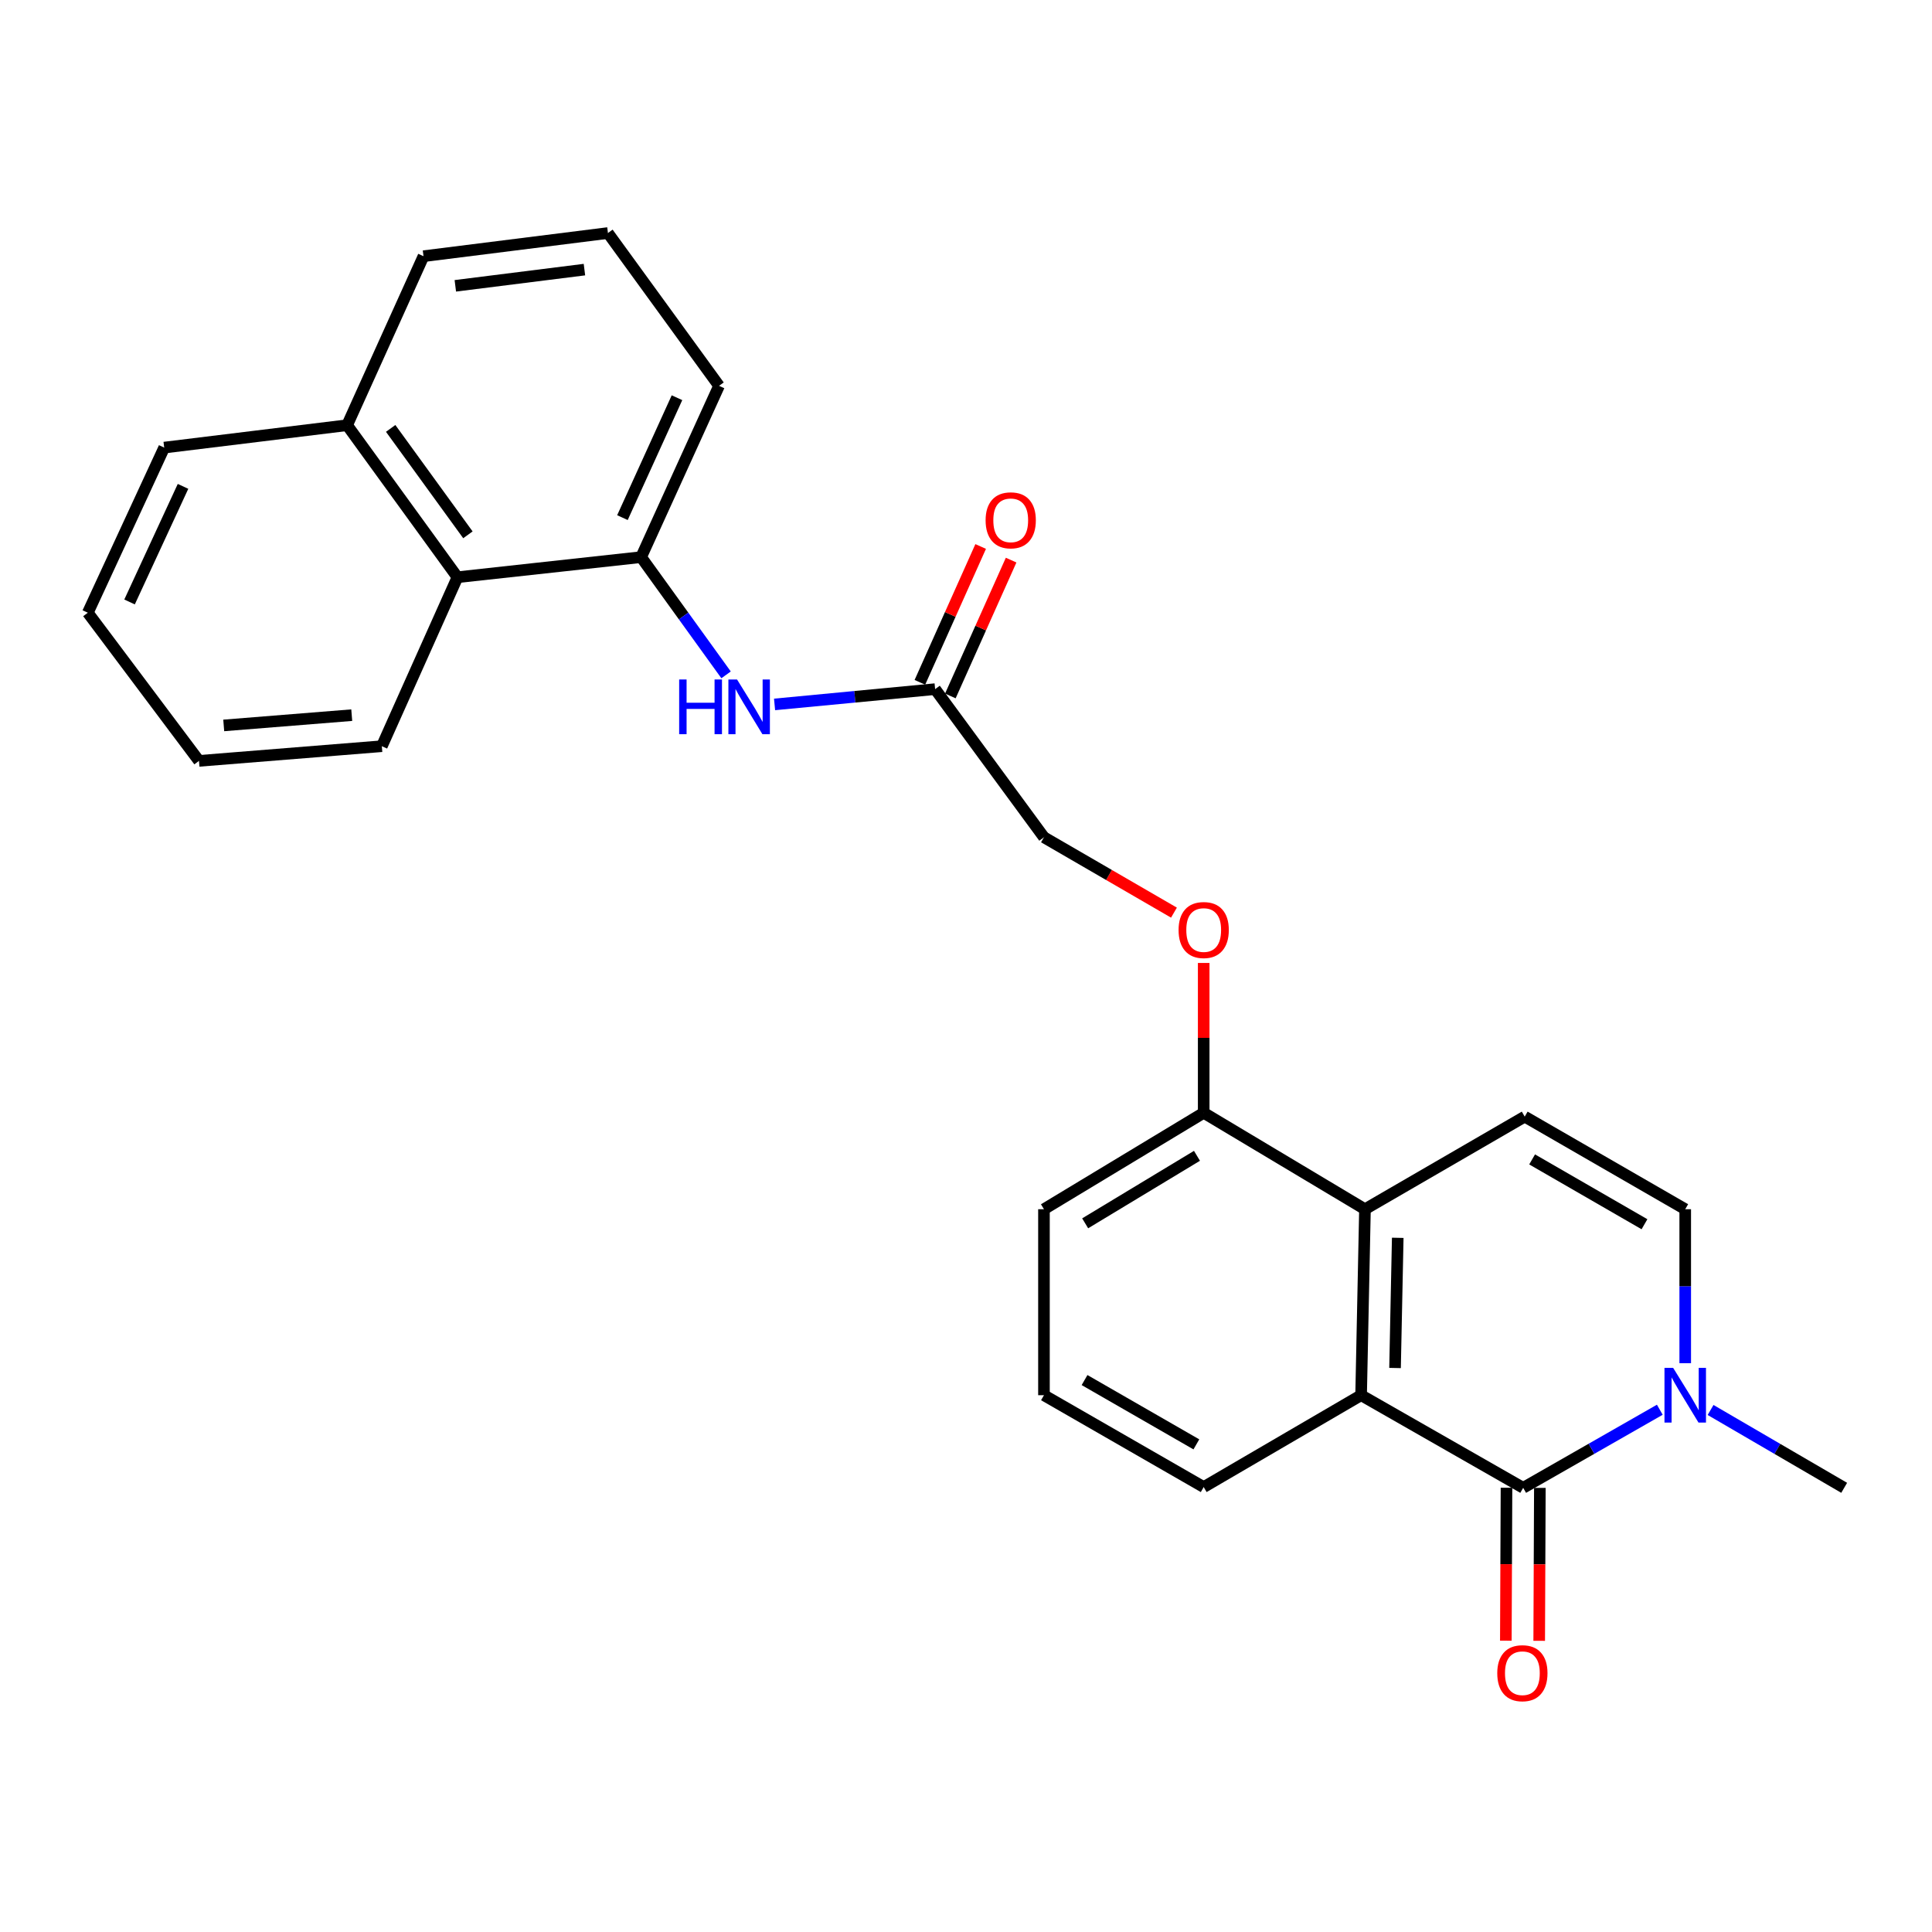 <?xml version='1.0' encoding='iso-8859-1'?>
<svg version='1.1' baseProfile='full'
              xmlns='http://www.w3.org/2000/svg'
                      xmlns:rdkit='http://www.rdkit.org/xml'
                      xmlns:xlink='http://www.w3.org/1999/xlink'
                  xml:space='preserve'
width='1000px' height='1000px' viewBox='0 0 1000 1000'>
<!-- END OF HEADER -->
<rect style='opacity:1.0;fill:#FFFFFF;stroke:none' width='1000' height='1000' x='0' y='0'> </rect>
<path class='bond-0' d='M 788.394,770.095 L 704.507,722.156' style='fill:none;fill-rule:evenodd;stroke:#000000;stroke-width:6px;stroke-linecap:butt;stroke-linejoin:miter;stroke-opacity:1' />
<path class='bond-1' d='M 788.394,770.095 L 823.755,749.885' style='fill:none;fill-rule:evenodd;stroke:#000000;stroke-width:6px;stroke-linecap:butt;stroke-linejoin:miter;stroke-opacity:1' />
<path class='bond-1' d='M 823.755,749.885 L 859.115,729.675' style='fill:none;fill-rule:evenodd;stroke:#0000FF;stroke-width:6px;stroke-linecap:butt;stroke-linejoin:miter;stroke-opacity:1' />
<path class='bond-9' d='M 779.759,770.058 L 779.589,809.634' style='fill:none;fill-rule:evenodd;stroke:#000000;stroke-width:6px;stroke-linecap:butt;stroke-linejoin:miter;stroke-opacity:1' />
<path class='bond-9' d='M 779.589,809.634 L 779.419,849.211' style='fill:none;fill-rule:evenodd;stroke:#FF0000;stroke-width:6px;stroke-linecap:butt;stroke-linejoin:miter;stroke-opacity:1' />
<path class='bond-9' d='M 797.028,770.133 L 796.858,809.709' style='fill:none;fill-rule:evenodd;stroke:#000000;stroke-width:6px;stroke-linecap:butt;stroke-linejoin:miter;stroke-opacity:1' />
<path class='bond-9' d='M 796.858,809.709 L 796.687,849.285' style='fill:none;fill-rule:evenodd;stroke:#FF0000;stroke-width:6px;stroke-linecap:butt;stroke-linejoin:miter;stroke-opacity:1' />
<path class='bond-2' d='M 704.507,722.156 L 706.503,625.894' style='fill:none;fill-rule:evenodd;stroke:#000000;stroke-width:6px;stroke-linecap:butt;stroke-linejoin:miter;stroke-opacity:1' />
<path class='bond-2' d='M 722.071,708.075 L 723.468,640.691' style='fill:none;fill-rule:evenodd;stroke:#000000;stroke-width:6px;stroke-linecap:butt;stroke-linejoin:miter;stroke-opacity:1' />
<path class='bond-15' d='M 704.507,722.156 L 623.029,769.702' style='fill:none;fill-rule:evenodd;stroke:#000000;stroke-width:6px;stroke-linecap:butt;stroke-linejoin:miter;stroke-opacity:1' />
<path class='bond-4' d='M 872.271,705.59 L 872.271,665.742' style='fill:none;fill-rule:evenodd;stroke:#0000FF;stroke-width:6px;stroke-linecap:butt;stroke-linejoin:miter;stroke-opacity:1' />
<path class='bond-4' d='M 872.271,665.742 L 872.271,625.894' style='fill:none;fill-rule:evenodd;stroke:#000000;stroke-width:6px;stroke-linecap:butt;stroke-linejoin:miter;stroke-opacity:1' />
<path class='bond-16' d='M 885.391,729.801 L 919.968,749.948' style='fill:none;fill-rule:evenodd;stroke:#0000FF;stroke-width:6px;stroke-linecap:butt;stroke-linejoin:miter;stroke-opacity:1' />
<path class='bond-16' d='M 919.968,749.948 L 954.545,770.095' style='fill:none;fill-rule:evenodd;stroke:#000000;stroke-width:6px;stroke-linecap:butt;stroke-linejoin:miter;stroke-opacity:1' />
<path class='bond-10' d='M 706.503,625.894 L 623.029,575.978' style='fill:none;fill-rule:evenodd;stroke:#000000;stroke-width:6px;stroke-linecap:butt;stroke-linejoin:miter;stroke-opacity:1' />
<path class='bond-26' d='M 706.503,625.894 L 789.19,577.964' style='fill:none;fill-rule:evenodd;stroke:#000000;stroke-width:6px;stroke-linecap:butt;stroke-linejoin:miter;stroke-opacity:1' />
<path class='bond-3' d='M 789.19,577.964 L 872.271,625.894' style='fill:none;fill-rule:evenodd;stroke:#000000;stroke-width:6px;stroke-linecap:butt;stroke-linejoin:miter;stroke-opacity:1' />
<path class='bond-3' d='M 793.023,600.111 L 851.179,633.662' style='fill:none;fill-rule:evenodd;stroke:#000000;stroke-width:6px;stroke-linecap:butt;stroke-linejoin:miter;stroke-opacity:1' />
<path class='bond-5' d='M 331.843,288.371 L 353.828,318.841' style='fill:none;fill-rule:evenodd;stroke:#000000;stroke-width:6px;stroke-linecap:butt;stroke-linejoin:miter;stroke-opacity:1' />
<path class='bond-5' d='M 353.828,318.841 L 375.814,349.31' style='fill:none;fill-rule:evenodd;stroke:#0000FF;stroke-width:6px;stroke-linecap:butt;stroke-linejoin:miter;stroke-opacity:1' />
<path class='bond-8' d='M 331.843,288.371 L 236.78,298.771' style='fill:none;fill-rule:evenodd;stroke:#000000;stroke-width:6px;stroke-linecap:butt;stroke-linejoin:miter;stroke-opacity:1' />
<path class='bond-17' d='M 331.843,288.371 L 372.175,199.707' style='fill:none;fill-rule:evenodd;stroke:#000000;stroke-width:6px;stroke-linecap:butt;stroke-linejoin:miter;stroke-opacity:1' />
<path class='bond-17' d='M 322.174,267.922 L 350.406,205.857' style='fill:none;fill-rule:evenodd;stroke:#000000;stroke-width:6px;stroke-linecap:butt;stroke-linejoin:miter;stroke-opacity:1' />
<path class='bond-6' d='M 400.912,364.607 L 442.465,360.652' style='fill:none;fill-rule:evenodd;stroke:#0000FF;stroke-width:6px;stroke-linecap:butt;stroke-linejoin:miter;stroke-opacity:1' />
<path class='bond-6' d='M 442.465,360.652 L 484.017,356.697' style='fill:none;fill-rule:evenodd;stroke:#000000;stroke-width:6px;stroke-linecap:butt;stroke-linejoin:miter;stroke-opacity:1' />
<path class='bond-7' d='M 484.017,356.697 L 540.351,433.379' style='fill:none;fill-rule:evenodd;stroke:#000000;stroke-width:6px;stroke-linecap:butt;stroke-linejoin:miter;stroke-opacity:1' />
<path class='bond-12' d='M 491.898,360.223 L 507.627,325.068' style='fill:none;fill-rule:evenodd;stroke:#000000;stroke-width:6px;stroke-linecap:butt;stroke-linejoin:miter;stroke-opacity:1' />
<path class='bond-12' d='M 507.627,325.068 L 523.355,289.914' style='fill:none;fill-rule:evenodd;stroke:#FF0000;stroke-width:6px;stroke-linecap:butt;stroke-linejoin:miter;stroke-opacity:1' />
<path class='bond-12' d='M 476.136,353.171 L 491.864,318.016' style='fill:none;fill-rule:evenodd;stroke:#000000;stroke-width:6px;stroke-linecap:butt;stroke-linejoin:miter;stroke-opacity:1' />
<path class='bond-12' d='M 491.864,318.016 L 507.593,282.861' style='fill:none;fill-rule:evenodd;stroke:#FF0000;stroke-width:6px;stroke-linecap:butt;stroke-linejoin:miter;stroke-opacity:1' />
<path class='bond-14' d='M 236.78,298.771 L 179.669,220.084' style='fill:none;fill-rule:evenodd;stroke:#000000;stroke-width:6px;stroke-linecap:butt;stroke-linejoin:miter;stroke-opacity:1' />
<path class='bond-14' d='M 242.189,276.824 L 202.211,221.744' style='fill:none;fill-rule:evenodd;stroke:#000000;stroke-width:6px;stroke-linecap:butt;stroke-linejoin:miter;stroke-opacity:1' />
<path class='bond-21' d='M 236.78,298.771 L 197.638,386.236' style='fill:none;fill-rule:evenodd;stroke:#000000;stroke-width:6px;stroke-linecap:butt;stroke-linejoin:miter;stroke-opacity:1' />
<path class='bond-11' d='M 623.029,575.978 L 623.029,537.202' style='fill:none;fill-rule:evenodd;stroke:#000000;stroke-width:6px;stroke-linecap:butt;stroke-linejoin:miter;stroke-opacity:1' />
<path class='bond-11' d='M 623.029,537.202 L 623.029,498.426' style='fill:none;fill-rule:evenodd;stroke:#FF0000;stroke-width:6px;stroke-linecap:butt;stroke-linejoin:miter;stroke-opacity:1' />
<path class='bond-27' d='M 623.029,575.978 L 540.351,625.894' style='fill:none;fill-rule:evenodd;stroke:#000000;stroke-width:6px;stroke-linecap:butt;stroke-linejoin:miter;stroke-opacity:1' />
<path class='bond-27' d='M 619.552,598.249 L 561.678,633.19' style='fill:none;fill-rule:evenodd;stroke:#000000;stroke-width:6px;stroke-linecap:butt;stroke-linejoin:miter;stroke-opacity:1' />
<path class='bond-13' d='M 607.639,472.379 L 573.995,452.879' style='fill:none;fill-rule:evenodd;stroke:#FF0000;stroke-width:6px;stroke-linecap:butt;stroke-linejoin:miter;stroke-opacity:1' />
<path class='bond-13' d='M 573.995,452.879 L 540.351,433.379' style='fill:none;fill-rule:evenodd;stroke:#000000;stroke-width:6px;stroke-linecap:butt;stroke-linejoin:miter;stroke-opacity:1' />
<path class='bond-23' d='M 179.669,220.084 L 84.99,231.673' style='fill:none;fill-rule:evenodd;stroke:#000000;stroke-width:6px;stroke-linecap:butt;stroke-linejoin:miter;stroke-opacity:1' />
<path class='bond-28' d='M 179.669,220.084 L 219.204,132.609' style='fill:none;fill-rule:evenodd;stroke:#000000;stroke-width:6px;stroke-linecap:butt;stroke-linejoin:miter;stroke-opacity:1' />
<path class='bond-18' d='M 623.029,769.702 L 540.351,722.156' style='fill:none;fill-rule:evenodd;stroke:#000000;stroke-width:6px;stroke-linecap:butt;stroke-linejoin:miter;stroke-opacity:1' />
<path class='bond-18' d='M 619.236,747.601 L 561.361,714.318' style='fill:none;fill-rule:evenodd;stroke:#000000;stroke-width:6px;stroke-linecap:butt;stroke-linejoin:miter;stroke-opacity:1' />
<path class='bond-19' d='M 372.175,199.707 L 314.671,120.617' style='fill:none;fill-rule:evenodd;stroke:#000000;stroke-width:6px;stroke-linecap:butt;stroke-linejoin:miter;stroke-opacity:1' />
<path class='bond-20' d='M 540.351,722.156 L 540.351,625.894' style='fill:none;fill-rule:evenodd;stroke:#000000;stroke-width:6px;stroke-linecap:butt;stroke-linejoin:miter;stroke-opacity:1' />
<path class='bond-22' d='M 314.671,120.617 L 219.204,132.609' style='fill:none;fill-rule:evenodd;stroke:#000000;stroke-width:6px;stroke-linecap:butt;stroke-linejoin:miter;stroke-opacity:1' />
<path class='bond-22' d='M 302.503,139.55 L 235.677,147.944' style='fill:none;fill-rule:evenodd;stroke:#000000;stroke-width:6px;stroke-linecap:butt;stroke-linejoin:miter;stroke-opacity:1' />
<path class='bond-24' d='M 197.638,386.236 L 102.987,393.834' style='fill:none;fill-rule:evenodd;stroke:#000000;stroke-width:6px;stroke-linecap:butt;stroke-linejoin:miter;stroke-opacity:1' />
<path class='bond-24' d='M 182.059,370.162 L 115.803,375.481' style='fill:none;fill-rule:evenodd;stroke:#000000;stroke-width:6px;stroke-linecap:butt;stroke-linejoin:miter;stroke-opacity:1' />
<path class='bond-29' d='M 84.99,231.673 L 45.455,317.143' style='fill:none;fill-rule:evenodd;stroke:#000000;stroke-width:6px;stroke-linecap:butt;stroke-linejoin:miter;stroke-opacity:1' />
<path class='bond-29' d='M 94.733,251.743 L 67.058,311.572' style='fill:none;fill-rule:evenodd;stroke:#000000;stroke-width:6px;stroke-linecap:butt;stroke-linejoin:miter;stroke-opacity:1' />
<path class='bond-25' d='M 102.987,393.834 L 45.455,317.143' style='fill:none;fill-rule:evenodd;stroke:#000000;stroke-width:6px;stroke-linecap:butt;stroke-linejoin:miter;stroke-opacity:1' />
<path  class='atom-2' d='M 866.011 707.996
L 875.291 722.996
Q 876.211 724.476, 877.691 727.156
Q 879.171 729.836, 879.251 729.996
L 879.251 707.996
L 883.011 707.996
L 883.011 736.316
L 879.131 736.316
L 869.171 719.916
Q 868.011 717.996, 866.771 715.796
Q 865.571 713.596, 865.211 712.916
L 865.211 736.316
L 861.531 736.316
L 861.531 707.996
L 866.011 707.996
' fill='#0000FF'/>
<path  class='atom-7' d='M 351.535 351.699
L 355.375 351.699
L 355.375 363.739
L 369.855 363.739
L 369.855 351.699
L 373.695 351.699
L 373.695 380.019
L 369.855 380.019
L 369.855 366.939
L 355.375 366.939
L 355.375 380.019
L 351.535 380.019
L 351.535 351.699
' fill='#0000FF'/>
<path  class='atom-7' d='M 381.495 351.699
L 390.775 366.699
Q 391.695 368.179, 393.175 370.859
Q 394.655 373.539, 394.735 373.699
L 394.735 351.699
L 398.495 351.699
L 398.495 380.019
L 394.615 380.019
L 384.655 363.619
Q 383.495 361.699, 382.255 359.499
Q 381.055 357.299, 380.695 356.619
L 380.695 380.019
L 377.015 380.019
L 377.015 351.699
L 381.495 351.699
' fill='#0000FF'/>
<path  class='atom-10' d='M 774.981 866.044
Q 774.981 859.244, 778.341 855.444
Q 781.701 851.644, 787.981 851.644
Q 794.261 851.644, 797.621 855.444
Q 800.981 859.244, 800.981 866.044
Q 800.981 872.924, 797.581 876.844
Q 794.181 880.724, 787.981 880.724
Q 781.741 880.724, 778.341 876.844
Q 774.981 872.964, 774.981 866.044
M 787.981 877.524
Q 792.301 877.524, 794.621 874.644
Q 796.981 871.724, 796.981 866.044
Q 796.981 860.484, 794.621 857.684
Q 792.301 854.844, 787.981 854.844
Q 783.661 854.844, 781.301 857.644
Q 778.981 860.444, 778.981 866.044
Q 778.981 871.764, 781.301 874.644
Q 783.661 877.524, 787.981 877.524
' fill='#FF0000'/>
<path  class='atom-12' d='M 610.029 481.379
Q 610.029 474.579, 613.389 470.779
Q 616.749 466.979, 623.029 466.979
Q 629.309 466.979, 632.669 470.779
Q 636.029 474.579, 636.029 481.379
Q 636.029 488.259, 632.629 492.179
Q 629.229 496.059, 623.029 496.059
Q 616.789 496.059, 613.389 492.179
Q 610.029 488.299, 610.029 481.379
M 623.029 492.859
Q 627.349 492.859, 629.669 489.979
Q 632.029 487.059, 632.029 481.379
Q 632.029 475.819, 629.669 473.019
Q 627.349 470.179, 623.029 470.179
Q 618.709 470.179, 616.349 472.979
Q 614.029 475.779, 614.029 481.379
Q 614.029 487.099, 616.349 489.979
Q 618.709 492.859, 623.029 492.859
' fill='#FF0000'/>
<path  class='atom-13' d='M 510.149 269.312
Q 510.149 262.512, 513.509 258.712
Q 516.869 254.912, 523.149 254.912
Q 529.429 254.912, 532.789 258.712
Q 536.149 262.512, 536.149 269.312
Q 536.149 276.192, 532.749 280.112
Q 529.349 283.992, 523.149 283.992
Q 516.909 283.992, 513.509 280.112
Q 510.149 276.232, 510.149 269.312
M 523.149 280.792
Q 527.469 280.792, 529.789 277.912
Q 532.149 274.992, 532.149 269.312
Q 532.149 263.752, 529.789 260.952
Q 527.469 258.112, 523.149 258.112
Q 518.829 258.112, 516.469 260.912
Q 514.149 263.712, 514.149 269.312
Q 514.149 275.032, 516.469 277.912
Q 518.829 280.792, 523.149 280.792
' fill='#FF0000'/>
</svg>
